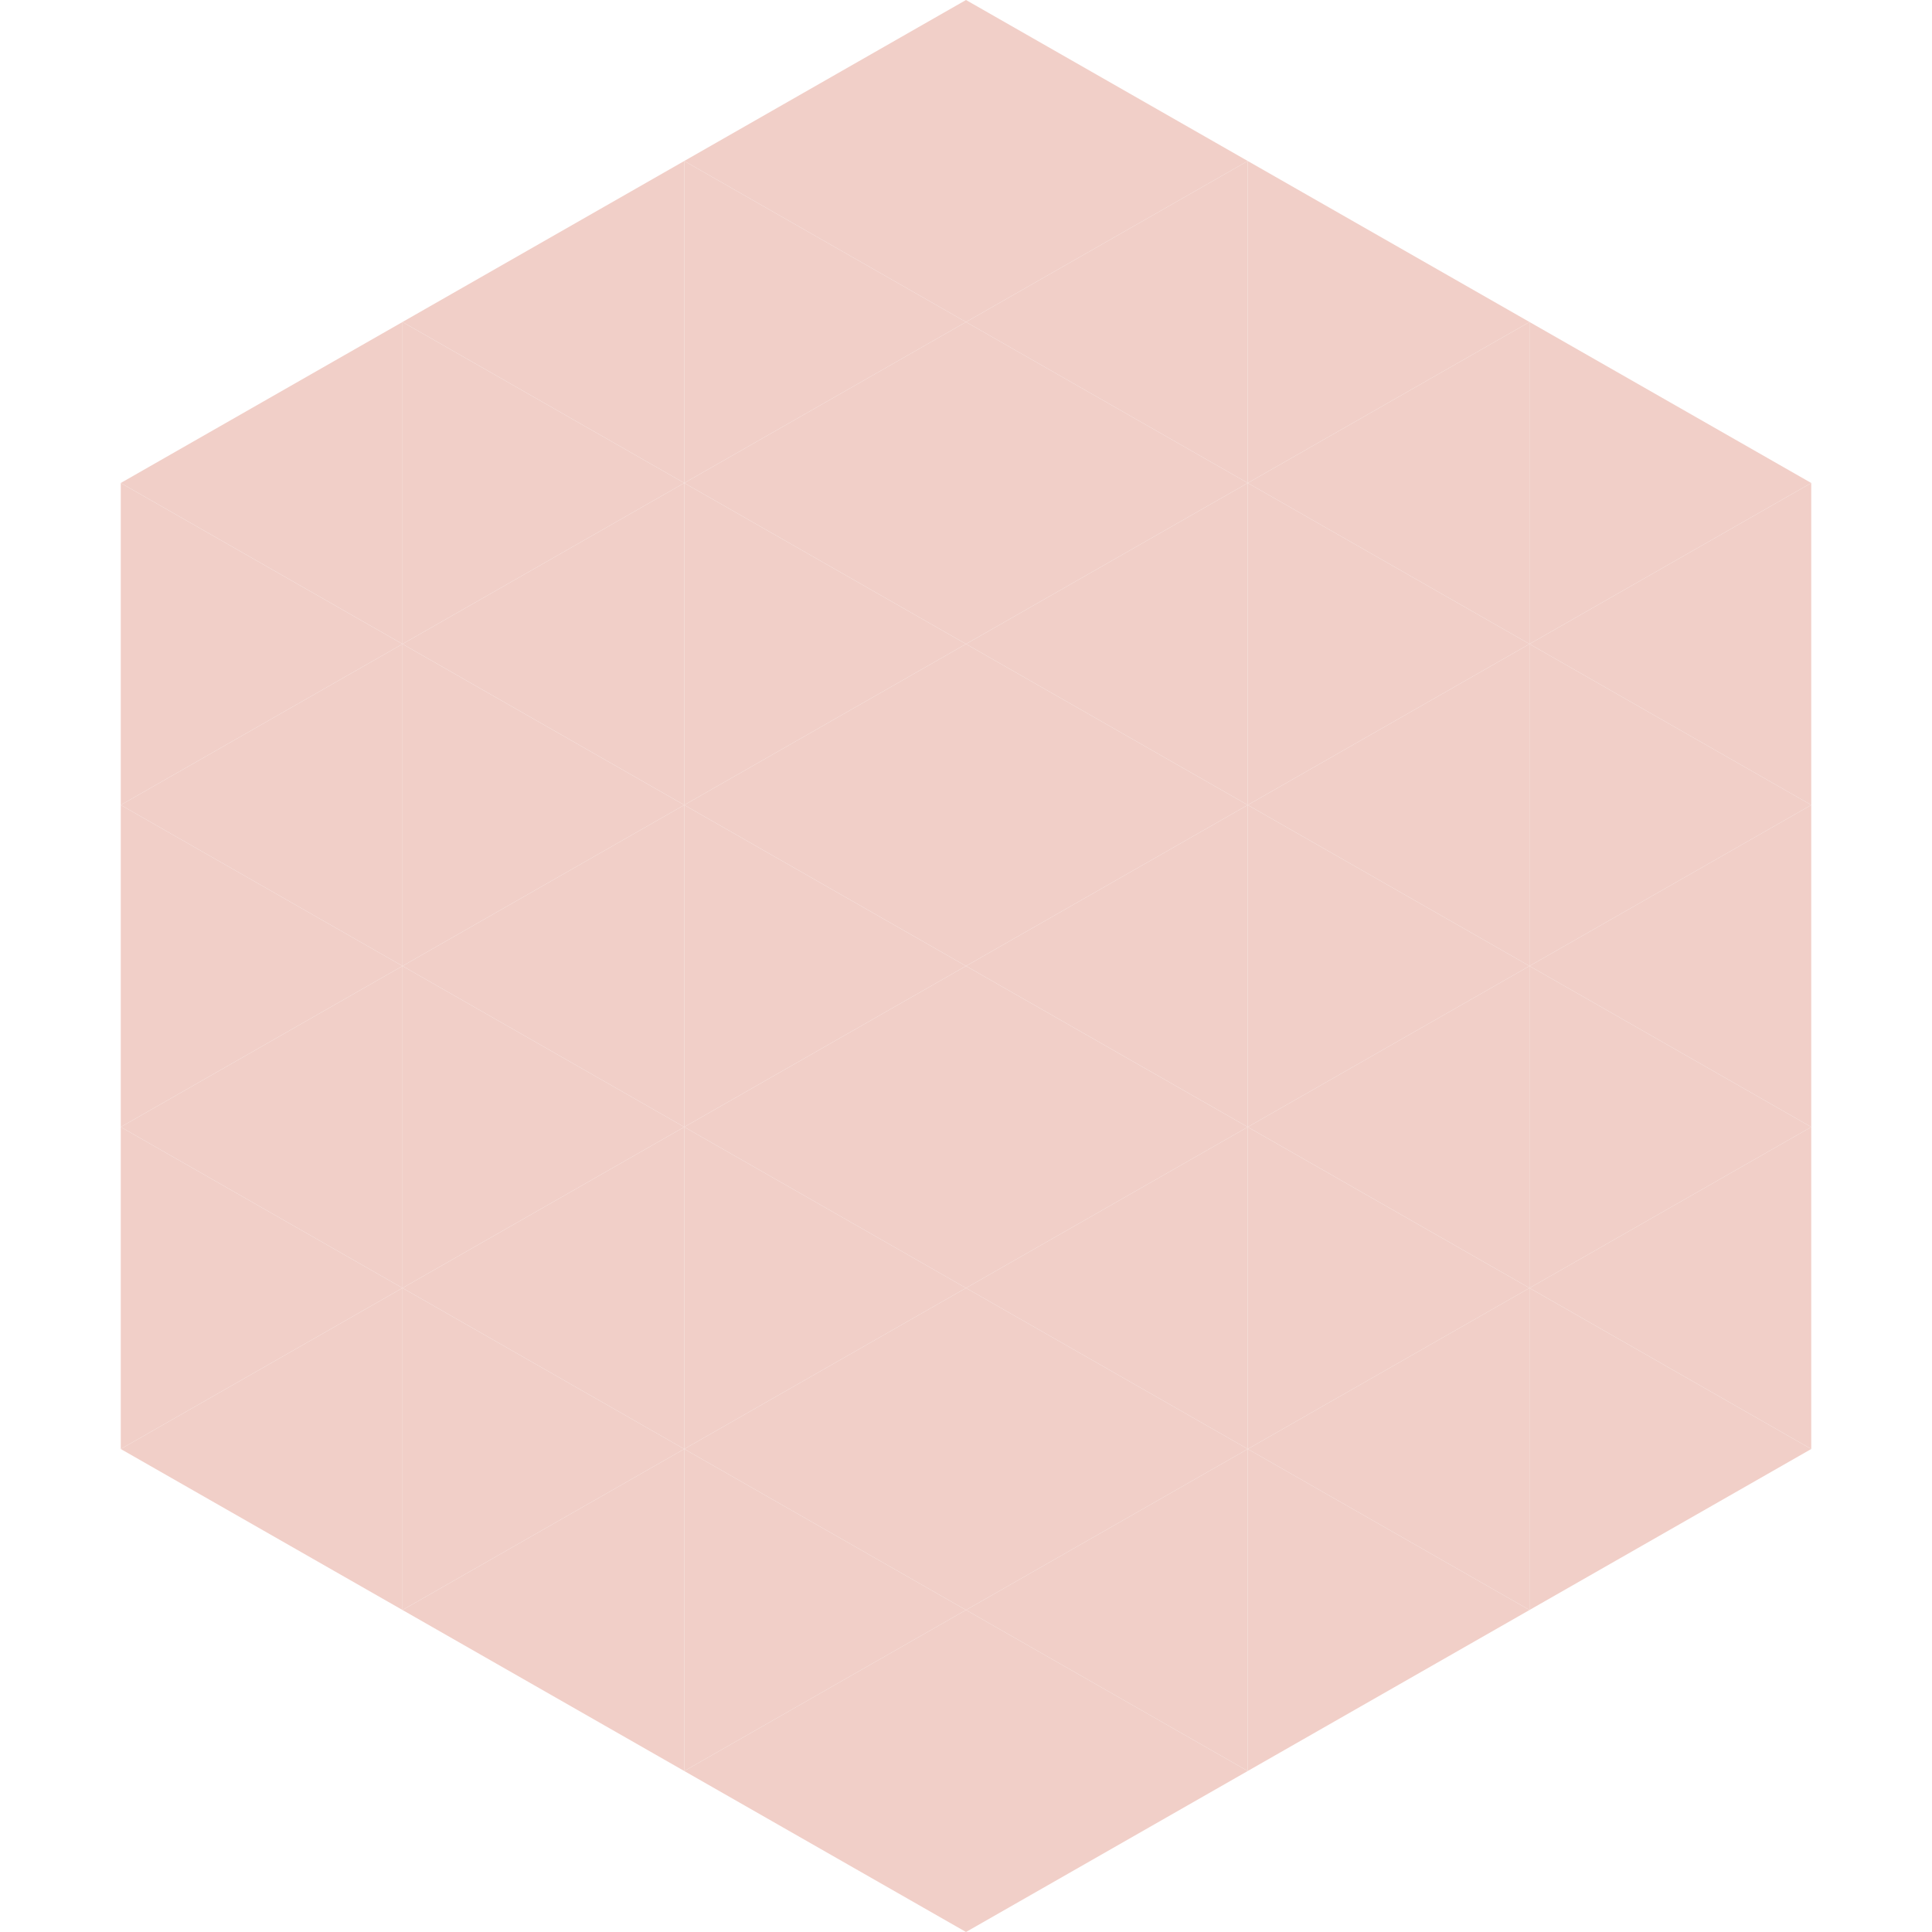<?xml version="1.0"?>
<!-- Generated by SVGo -->
<svg width="240" height="240"
     xmlns="http://www.w3.org/2000/svg"
     xmlns:xlink="http://www.w3.org/1999/xlink">
<polygon points="50,40 15,60 50,80" style="fill:rgb(241,207,200)" />
<polygon points="190,40 225,60 190,80" style="fill:rgb(241,207,200)" />
<polygon points="15,60 50,80 15,100" style="fill:rgb(241,207,200)" />
<polygon points="225,60 190,80 225,100" style="fill:rgb(241,207,200)" />
<polygon points="50,80 15,100 50,120" style="fill:rgb(241,207,200)" />
<polygon points="190,80 225,100 190,120" style="fill:rgb(241,207,200)" />
<polygon points="15,100 50,120 15,140" style="fill:rgb(241,207,200)" />
<polygon points="225,100 190,120 225,140" style="fill:rgb(241,207,200)" />
<polygon points="50,120 15,140 50,160" style="fill:rgb(241,207,200)" />
<polygon points="190,120 225,140 190,160" style="fill:rgb(241,207,200)" />
<polygon points="15,140 50,160 15,180" style="fill:rgb(241,207,200)" />
<polygon points="225,140 190,160 225,180" style="fill:rgb(241,207,200)" />
<polygon points="50,160 15,180 50,200" style="fill:rgb(241,207,200)" />
<polygon points="190,160 225,180 190,200" style="fill:rgb(241,207,200)" />
<polygon points="15,180 50,200 15,220" style="fill:rgb(255,255,255); fill-opacity:0" />
<polygon points="225,180 190,200 225,220" style="fill:rgb(255,255,255); fill-opacity:0" />
<polygon points="50,0 85,20 50,40" style="fill:rgb(255,255,255); fill-opacity:0" />
<polygon points="190,0 155,20 190,40" style="fill:rgb(255,255,255); fill-opacity:0" />
<polygon points="85,20 50,40 85,60" style="fill:rgb(241,207,200)" />
<polygon points="155,20 190,40 155,60" style="fill:rgb(241,207,200)" />
<polygon points="50,40 85,60 50,80" style="fill:rgb(241,207,200)" />
<polygon points="190,40 155,60 190,80" style="fill:rgb(241,207,200)" />
<polygon points="85,60 50,80 85,100" style="fill:rgb(241,207,200)" />
<polygon points="155,60 190,80 155,100" style="fill:rgb(241,207,200)" />
<polygon points="50,80 85,100 50,120" style="fill:rgb(241,207,200)" />
<polygon points="190,80 155,100 190,120" style="fill:rgb(241,207,200)" />
<polygon points="85,100 50,120 85,140" style="fill:rgb(241,207,200)" />
<polygon points="155,100 190,120 155,140" style="fill:rgb(241,207,200)" />
<polygon points="50,120 85,140 50,160" style="fill:rgb(241,207,200)" />
<polygon points="190,120 155,140 190,160" style="fill:rgb(241,207,200)" />
<polygon points="85,140 50,160 85,180" style="fill:rgb(241,207,200)" />
<polygon points="155,140 190,160 155,180" style="fill:rgb(241,207,200)" />
<polygon points="50,160 85,180 50,200" style="fill:rgb(241,207,200)" />
<polygon points="190,160 155,180 190,200" style="fill:rgb(241,207,200)" />
<polygon points="85,180 50,200 85,220" style="fill:rgb(241,207,200)" />
<polygon points="155,180 190,200 155,220" style="fill:rgb(241,207,200)" />
<polygon points="120,0 85,20 120,40" style="fill:rgb(241,207,200)" />
<polygon points="120,0 155,20 120,40" style="fill:rgb(241,207,200)" />
<polygon points="85,20 120,40 85,60" style="fill:rgb(241,207,200)" />
<polygon points="155,20 120,40 155,60" style="fill:rgb(241,207,200)" />
<polygon points="120,40 85,60 120,80" style="fill:rgb(241,207,200)" />
<polygon points="120,40 155,60 120,80" style="fill:rgb(241,207,200)" />
<polygon points="85,60 120,80 85,100" style="fill:rgb(241,207,200)" />
<polygon points="155,60 120,80 155,100" style="fill:rgb(241,207,200)" />
<polygon points="120,80 85,100 120,120" style="fill:rgb(241,207,200)" />
<polygon points="120,80 155,100 120,120" style="fill:rgb(241,207,200)" />
<polygon points="85,100 120,120 85,140" style="fill:rgb(241,207,200)" />
<polygon points="155,100 120,120 155,140" style="fill:rgb(241,207,200)" />
<polygon points="120,120 85,140 120,160" style="fill:rgb(241,207,200)" />
<polygon points="120,120 155,140 120,160" style="fill:rgb(241,207,200)" />
<polygon points="85,140 120,160 85,180" style="fill:rgb(241,207,200)" />
<polygon points="155,140 120,160 155,180" style="fill:rgb(241,207,200)" />
<polygon points="120,160 85,180 120,200" style="fill:rgb(241,207,200)" />
<polygon points="120,160 155,180 120,200" style="fill:rgb(241,207,200)" />
<polygon points="85,180 120,200 85,220" style="fill:rgb(241,207,200)" />
<polygon points="155,180 120,200 155,220" style="fill:rgb(241,207,200)" />
<polygon points="120,200 85,220 120,240" style="fill:rgb(241,207,200)" />
<polygon points="120,200 155,220 120,240" style="fill:rgb(241,207,200)" />
<polygon points="85,220 120,240 85,260" style="fill:rgb(255,255,255); fill-opacity:0" />
<polygon points="155,220 120,240 155,260" style="fill:rgb(255,255,255); fill-opacity:0" />
</svg>
